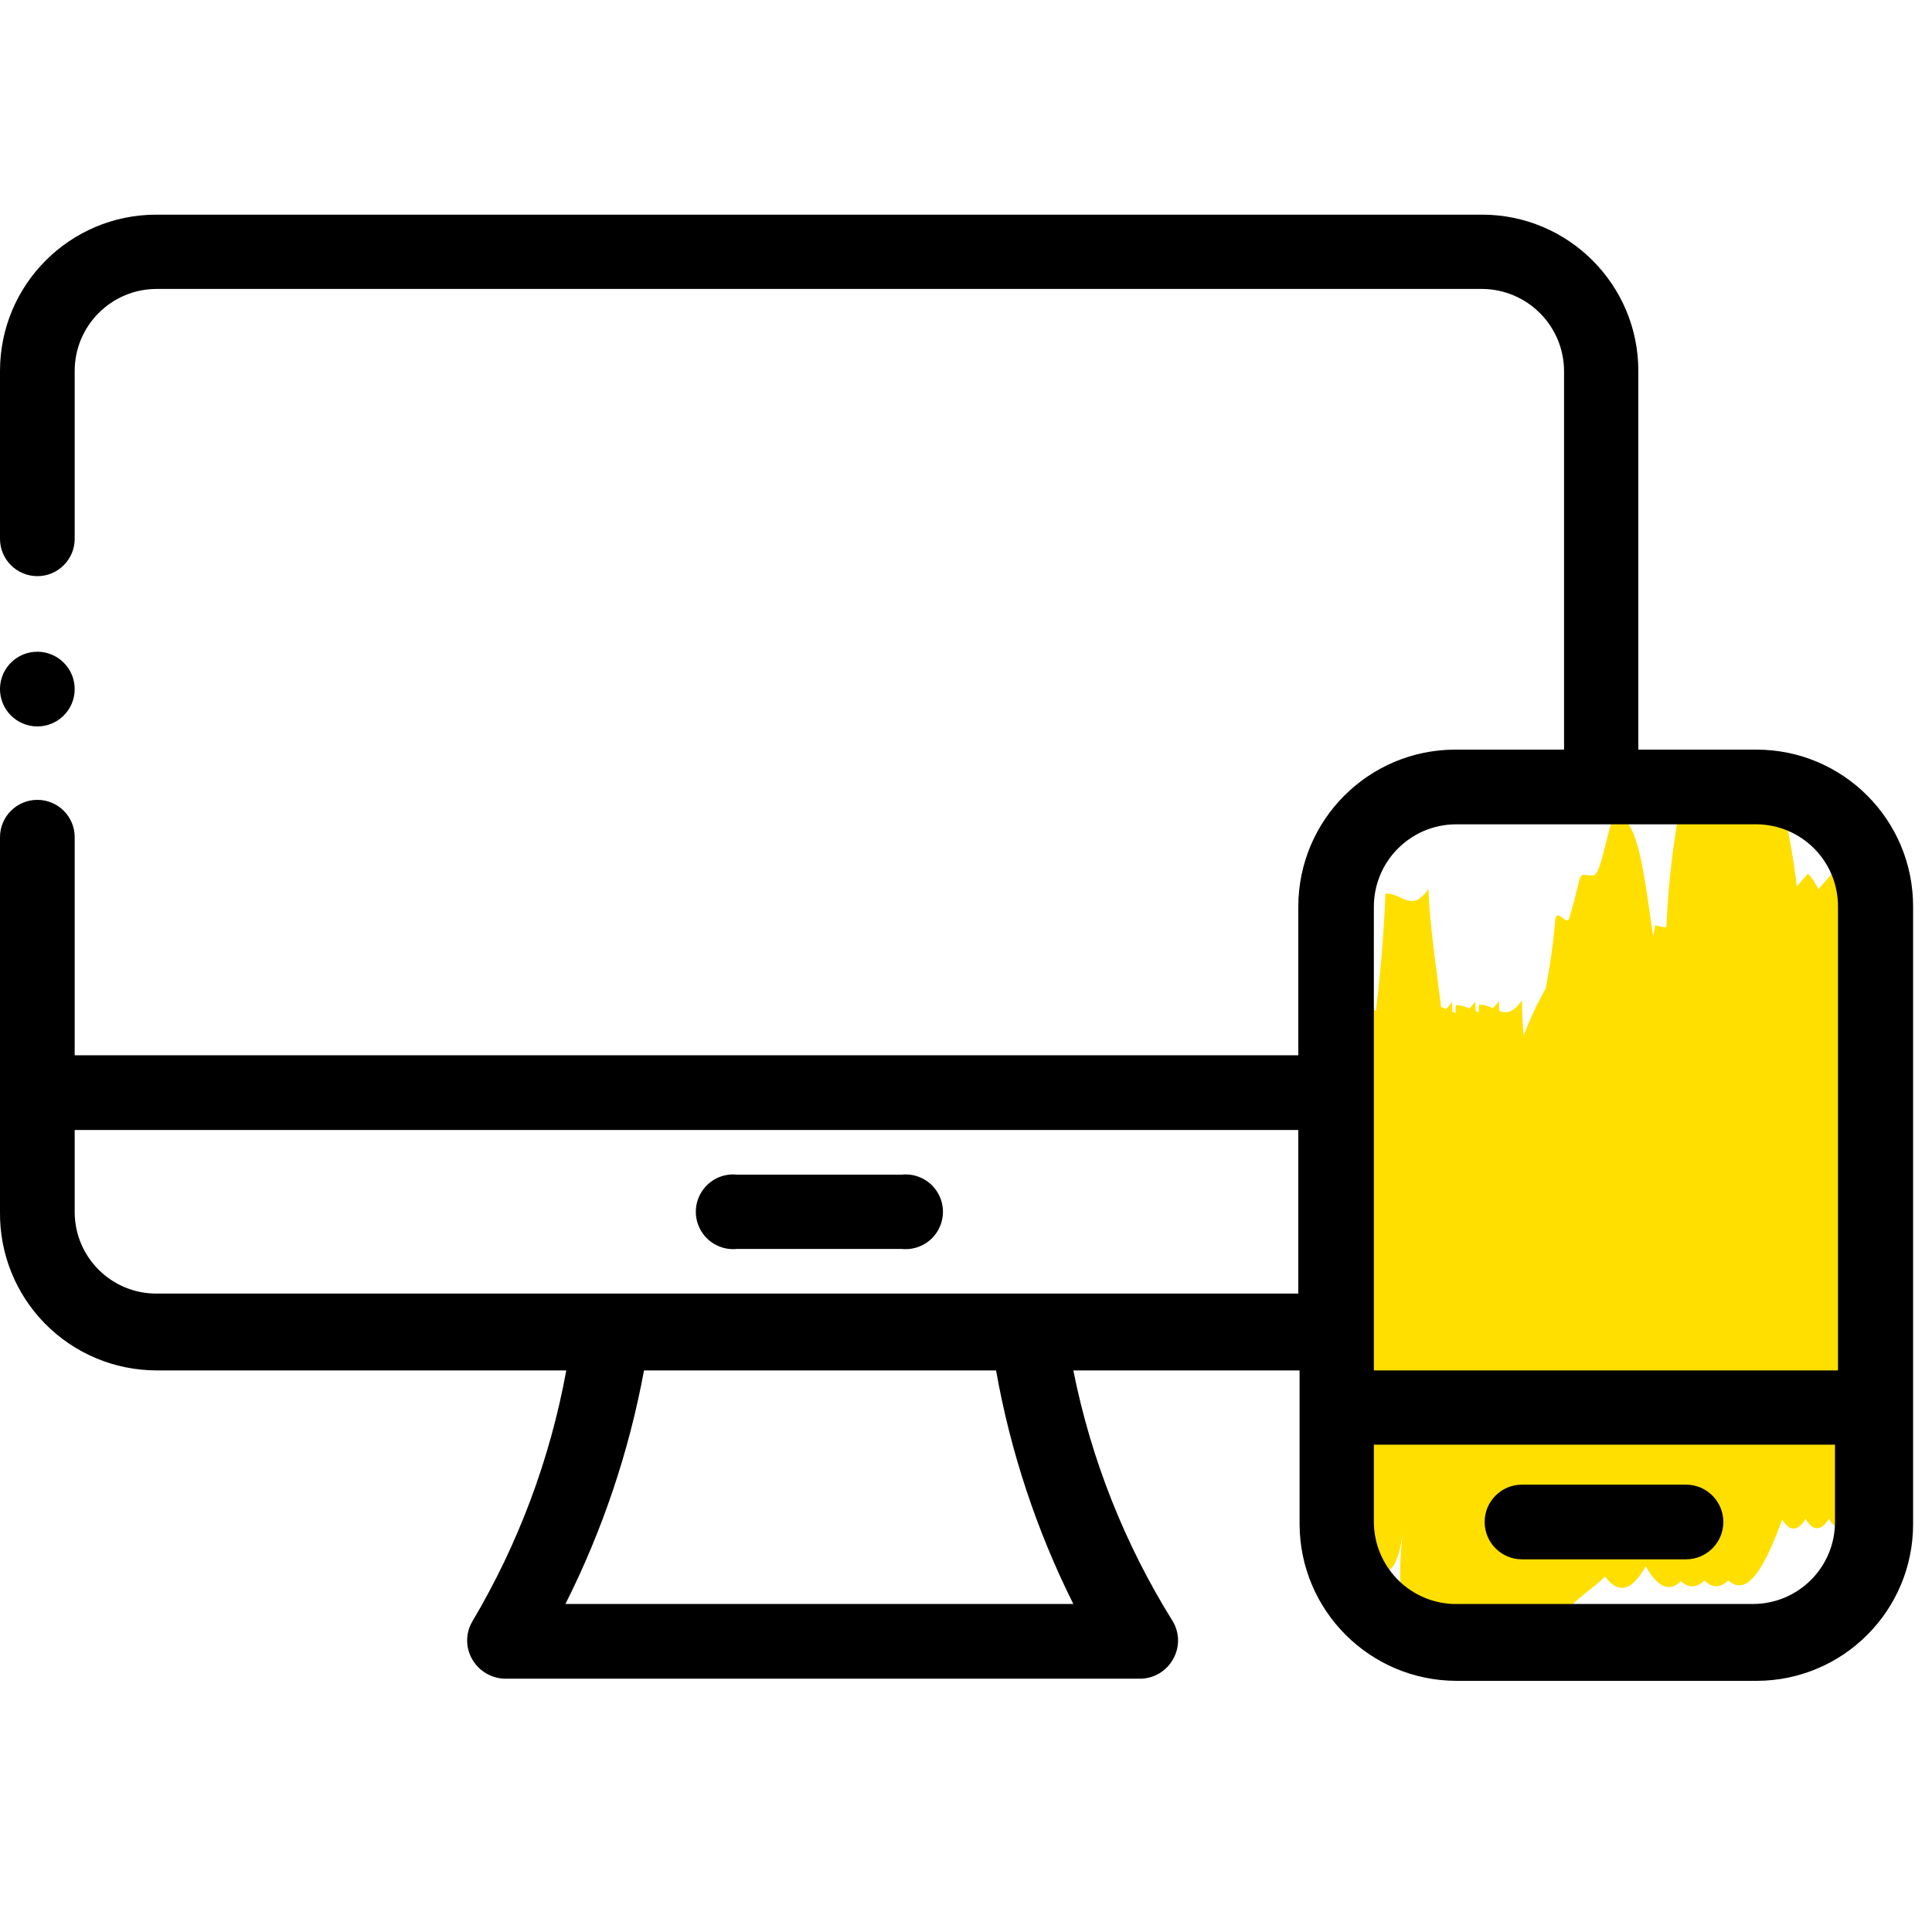 <?xml version="1.0" encoding="UTF-8"?>
<svg width="56px" height="56px" viewBox="0 0 56 56" version="1.1" xmlns="http://www.w3.org/2000/svg" xmlns:xlink="http://www.w3.org/1999/xlink">
    <!-- Generator: Sketch 54.1 (76490) - https://sketchapp.com -->
    <title>icons/www/responsive-web-design</title>
    <desc>Created with Sketch.</desc>
    <g id="icons/www/responsive-web-design" stroke="none" stroke-width="1" fill="none" fill-rule="evenodd">
        <g id="Group" transform="translate(-0, 6.222)">
            <g id="ic-www-responsive-web-design">
                <g id="Warstwa_2">
                    <g id="Warstwa_1-2">
                        <polygon id="Path" points="38.366 20.26 38.491 42.436 52.068 41.092 51.931 18.928"></polygon>
                        <path d="M40.668,38.18 C40.42,39.897 39.947,39.212 39.573,39.088 C39.237,35.815 38.453,34.222 38.428,30.738 C39.024,28.189 39.374,25.588 39.474,22.972 C39.996,22.972 40.22,23.545 40.718,22.848 C40.78,24.64 41.228,26.581 41.141,27.652 C42.075,28.149 42.386,28.672 42.859,30.302 C42.89,28.7 43.317,27.131 44.103,25.735 C44.238,25.06 44.338,24.379 44.402,23.694 C44.402,23.42 44.713,23.918 44.8,23.694 C45.236,22.213 44.949,22.45 45.484,22.45 C45.771,22.45 45.97,20.484 46.181,20.77 C47.077,20.695 47.04,24.503 47.612,25.872 C47.544,24.105 47.665,22.336 47.973,20.596 C49.019,20.907 49.604,19.998 50.363,19.152 C51.52,20.247 51.694,26.718 51.931,29.468 C52.279,33.202 51.508,37.545 50.786,38.055 C50.064,38.565 49.641,35.417 48.956,34.21 C49.056,33.152 49.355,32.853 49.753,32.965 C49.429,29.232 48.148,29.556 47.612,26.743 C47.612,29.705 48.496,32.617 48.384,37.557 C47.513,40.046 46.853,40.756 45.895,38.204 C45.335,39.561 44.738,38.466 44.19,37.57 C43.145,40.581 42.124,39.038 41.067,42.212 C40.614,40.919 40.478,39.536 40.668,38.18 L40.668,38.18 Z" id="Path" fill="#FFDF00"></path>
                        <polygon id="Path" points="39.038 16.974 39.175 39.138 52.74 37.794 52.615 15.63"></polygon>
                        <path d="M41.353,34.882 C41.104,36.599 40.619,35.915 40.258,35.803 C39.922,32.517 39.125,30.924 39.1,27.44 C39.7,24.891 40.055,22.291 40.158,19.675 C40.681,19.675 40.905,20.247 41.403,19.55 C41.477,21.342 41.913,23.284 41.838,24.354 C42.772,24.852 43.083,25.374 43.556,27.004 C43.58,25.402 44.008,23.831 44.8,22.437 C44.932,21.763 45.028,21.081 45.086,20.396 C45.161,20.123 45.41,20.62 45.484,20.396 C45.932,18.916 45.646,19.152 46.181,19.152 C46.455,19.152 46.667,17.186 46.866,17.472 C47.762,17.41 47.737,21.205 48.297,22.574 C48.233,20.807 48.358,19.038 48.67,17.298 C49.703,17.609 50.3,16.7 51.06,15.854 C52.217,16.949 52.391,23.42 52.628,26.183 C52.976,29.916 52.204,34.247 51.47,34.77 C50.736,35.292 50.338,32.119 49.653,30.912 C49.753,29.854 50.052,29.556 50.437,29.668 C50.126,25.934 48.844,26.245 48.309,23.445 C48.235,26.407 49.193,29.319 49.068,34.26 C48.197,36.748 47.55,37.458 46.58,34.907 C46.02,36.263 45.41,35.168 44.875,34.272 C43.842,37.42 42.834,35.89 41.801,39.013 C41.302,37.697 41.148,36.275 41.353,34.882 Z" id="Path" fill="#FFDF00"></path>
                        <polygon id="Path" points="39.723 20.235 39.86 42.411 53.424 41.054 53.287 18.891"></polygon>
                        <path d="M42.025,38.155 C41.776,39.872 41.303,39.188 40.93,39.063 C40.606,35.79 39.81,34.185 39.785,30.7 C40.38,28.151 40.734,25.551 40.843,22.935 C41.353,22.935 41.577,23.52 42.087,22.823 C42.087,24.615 42.597,26.556 42.51,27.627 C43.456,28.124 43.755,28.635 44.228,30.265 C44.25,28.666 44.678,27.099 45.472,25.71 C45.604,25.035 45.699,24.354 45.758,23.669 C45.833,23.396 46.069,23.893 46.156,23.669 C46.604,22.188 46.306,22.425 46.853,22.425 C47.127,22.425 47.326,20.446 47.538,20.745 C48.434,20.67 48.396,24.478 48.969,25.847 C48.906,24.076 49.027,22.304 49.33,20.558 C50.375,20.882 50.96,19.973 51.732,19.115 C52.889,20.222 53.051,26.681 53.287,29.444 C53.636,33.177 52.864,37.52 52.142,38.03 C51.42,38.54 50.997,35.38 50.313,34.172 C50.412,33.115 50.711,32.816 51.109,32.928 C50.798,29.195 49.504,29.518 48.969,26.706 C48.907,29.68 49.852,32.58 49.74,37.532 C48.869,40.021 48.21,40.731 47.252,38.18 C46.704,39.536 46.094,38.428 45.547,37.532 C44.526,40.681 43.506,39.15 42.473,42.286 C41.989,40.966 41.835,39.548 42.025,38.155 L42.025,38.155 Z" id="Path" fill="#FFDF00"></path>
                        <polygon id="Path" points="40.407 20.222 40.532 42.386 54.108 41.042 53.972 18.878"></polygon>
                        <path d="M42.709,38.142 C42.46,39.86 41.975,39.163 41.614,39.051 C41.278,35.778 40.494,34.172 40.469,30.688 C41.064,28.139 41.415,25.539 41.515,22.923 C42.037,22.923 42.261,23.495 42.759,22.811 C42.821,24.603 43.257,26.544 43.182,27.602 C44.116,28.1 44.427,28.622 44.9,30.252 C44.93,28.654 45.357,27.089 46.144,25.698 C46.276,25.023 46.371,24.342 46.43,23.657 C46.505,23.371 46.754,23.881 46.828,23.657 C47.276,22.164 46.99,22.412 47.525,22.412 C47.812,22.412 48.011,20.434 48.21,20.732 C49.106,20.658 49.081,24.466 49.641,25.822 C49.577,24.055 49.702,22.286 50.014,20.546 C51.06,20.857 51.644,19.948 52.404,19.102 C53.561,20.21 53.735,26.668 53.972,29.431 C54.32,33.164 53.548,37.495 52.827,38.018 C52.105,38.54 51.682,35.367 50.997,34.16 C51.097,33.102 51.396,32.804 51.794,32.916 C51.47,29.182 50.188,29.506 49.653,26.693 C49.653,29.668 50.537,32.567 50.412,37.508 C49.554,39.996 48.894,40.718 47.924,38.155 C47.364,39.524 46.766,38.416 46.219,37.52 C45.186,40.668 44.178,39.138 43.145,42.261 C42.657,40.947 42.507,39.53 42.709,38.142 L42.709,38.142 Z" id="Path" fill="#FFDF00"></path>
                        <polygon id="Path" points="41.079 20.21 41.216 42.373 54.78 41.029 54.644 18.866"></polygon>
                        <path d="M43.394,38.13 C43.145,39.835 42.66,39.15 42.299,39.038 C41.963,35.753 41.166,34.16 41.141,30.676 C41.741,28.127 42.096,25.527 42.199,22.91 C42.722,22.91 42.946,23.483 43.444,22.798 C43.506,24.578 43.954,26.532 43.879,27.589 C44.812,28.087 45.124,28.61 45.596,30.24 C45.721,27.241 46.468,26.892 46.841,25.673 C46.973,25.002 47.069,24.325 47.127,23.644 C47.202,23.358 47.451,23.868 47.525,23.644 C47.973,22.164 47.687,22.4 48.222,22.4 C48.496,22.4 48.708,20.434 48.907,20.72 C49.803,20.658 49.765,24.516 50.338,25.822 C50.273,24.055 50.399,22.286 50.711,20.546 C51.744,20.857 52.341,19.948 53.1,19.102 C54.258,20.197 54.42,26.668 54.656,29.431 C55.004,33.164 54.245,37.495 53.511,38.018 C52.777,38.54 52.366,35.367 51.694,34.16 C51.794,33.102 52.092,32.804 52.478,32.916 C52.167,29.182 50.885,29.506 50.338,26.693 C50.338,29.655 51.221,32.567 51.109,37.508 C50.238,39.996 49.591,40.706 48.62,38.155 C48.073,39.524 47.463,38.416 46.928,37.52 C45.895,40.668 44.887,39.138 43.854,42.261 C43.35,40.946 43.192,39.524 43.394,38.13 L43.394,38.13 Z" id="Path" fill="#FFDF00"></path>
                        <polygon id="Path" points="41.764 20.197 41.888 42.361 55.465 41.017 55.328 18.853"></polygon>
                        <path d="M44.066,38.105 C43.817,39.822 43.344,39.138 42.971,39.026 C42.635,35.74 41.851,34.148 41.826,30.663 C42.421,28.114 42.771,25.514 42.871,22.898 C43.394,22.898 43.618,23.47 44.116,22.773 C44.116,24.565 44.626,26.507 44.539,27.577 C45.472,28.075 45.783,28.597 46.256,30.228 C46.287,28.626 46.715,27.057 47.5,25.66 C47.636,24.986 47.736,24.305 47.799,23.62 C47.861,23.346 48.11,23.844 48.197,23.62 C48.633,22.139 48.347,22.375 48.882,22.375 C49.168,22.375 49.367,20.409 49.579,20.695 C50.475,20.695 50.437,24.428 51.01,25.797 C50.941,24.031 51.062,22.262 51.371,20.521 C52.416,20.832 53.001,19.924 53.76,19.077 C54.917,20.172 55.092,26.644 55.328,29.406 C55.676,33.14 54.905,37.47 54.183,37.993 C53.461,38.516 53.038,35.342 52.354,34.135 C52.453,33.077 52.752,32.779 53.15,32.891 C52.827,29.157 51.545,29.468 51.01,26.668 C51.01,29.63 51.893,32.542 51.781,37.483 C50.91,39.972 50.251,40.681 49.292,38.13 C48.732,39.486 48.135,38.391 47.588,37.495 C46.567,40.644 45.547,39.113 44.514,42.236 C44.028,40.917 43.875,39.498 44.066,38.105 L44.066,38.105 Z" id="Path" fill="#FFDF00"></path>
                        <path d="M50.823,15.506 L47.488,15.506 L47.488,4.53 C47.488,2.028 45.46,4.31630041e-15 42.958,-2.77555756e-16 L4.53,-2.77555756e-16 C2.028,-4.50257116e-16 3.06395534e-16,2.028 0,4.53 L0,9.396 C8.91000463e-09,9.993 0.485,10.478 1.083,10.478 C1.681,10.478 2.165,9.993 2.165,9.396 L2.165,4.53 C2.165,3.222 3.222,2.16 4.53,2.153 L42.958,2.153 C44.268,2.16 45.328,3.22 45.335,4.53 L45.335,15.506 L42.174,15.506 C39.668,15.513 37.639,17.542 37.632,20.048 L37.632,24.366 L2.165,24.366 L2.165,18.044 C2.165,17.447 1.681,16.962 1.083,16.962 C0.485,16.962 8.91000463e-09,17.447 0,18.044 L0,28.908 C-0.013,30.12 0.458,31.286 1.308,32.148 C2.159,33.01 3.319,33.497 4.53,33.5 L16.414,33.5 C15.945,36.069 15.022,38.535 13.689,40.78 C13.491,41.119 13.491,41.537 13.689,41.876 C13.885,42.215 14.243,42.427 14.635,42.436 L33.052,42.436 C33.445,42.432 33.806,42.218 33.998,41.876 C34.196,41.537 34.196,41.119 33.998,40.78 C32.604,38.548 31.626,36.082 31.111,33.5 L37.669,33.5 L37.669,37.956 C37.676,40.461 39.706,42.491 42.212,42.498 L50.923,42.498 C53.426,42.491 55.452,40.459 55.452,37.956 L55.452,20.048 C55.452,17.544 53.426,15.513 50.923,15.506 L50.823,15.506 Z M39.822,20.048 C39.829,18.738 40.889,17.678 42.199,17.671 L50.91,17.671 C52.218,17.678 53.275,18.74 53.275,20.048 L53.275,33.5 L39.822,33.5 L39.822,20.048 Z M31.111,40.27 L16.389,40.27 C17.465,38.133 18.232,35.853 18.667,33.5 L28.871,33.5 C29.289,35.853 30.043,38.133 31.111,40.27 L31.111,40.27 Z M29.792,31.273 L4.53,31.273 C3.224,31.273 2.165,30.214 2.165,28.908 L2.165,26.532 L37.632,26.532 L37.632,31.273 L29.792,31.273 Z M50.823,40.27 L42.112,40.27 C40.836,40.217 39.828,39.17 39.822,37.893 L39.822,35.653 L53.188,35.653 L53.188,37.893 C53.188,39.201 52.131,40.263 50.823,40.27 Z" id="Shape" fill="#000000" fill-rule="nonzero"></path>
                        <path d="M26.133,27.826 L21.367,27.826 C20.955,27.781 20.554,27.976 20.334,28.328 C20.114,28.679 20.114,29.125 20.334,29.477 C20.554,29.828 20.955,30.023 21.367,29.979 L26.133,29.979 C26.546,30.023 26.947,29.828 27.167,29.477 C27.387,29.125 27.387,28.679 27.167,28.328 C26.947,27.976 26.546,27.781 26.133,27.826 L26.133,27.826 Z" id="Path" fill="#000000" fill-rule="nonzero"></path>
                        <path d="M48.869,36.811 L44.116,36.811 C43.518,36.811 43.033,37.295 43.033,37.893 C43.033,38.491 43.518,38.976 44.116,38.976 L48.869,38.976 C49.467,38.976 49.952,38.491 49.952,37.893 C49.952,37.295 49.467,36.811 48.869,36.811 L48.869,36.811 Z" id="Path" fill="#000000" fill-rule="nonzero"></path>
                        <path d="M1.083,14.834 C1.677,14.834 2.161,14.354 2.165,13.759 C2.169,13.165 1.693,12.678 1.099,12.669 C0.504,12.66 0.014,13.132 -1.08420217e-19,13.726 C-0.007,14.018 0.104,14.299 0.308,14.508 C0.512,14.716 0.791,14.834 1.083,14.834 Z" id="Path" fill="#000000" fill-rule="nonzero"></path>
                    </g>
                </g>
            </g>
        </g>
    </g>
</svg>